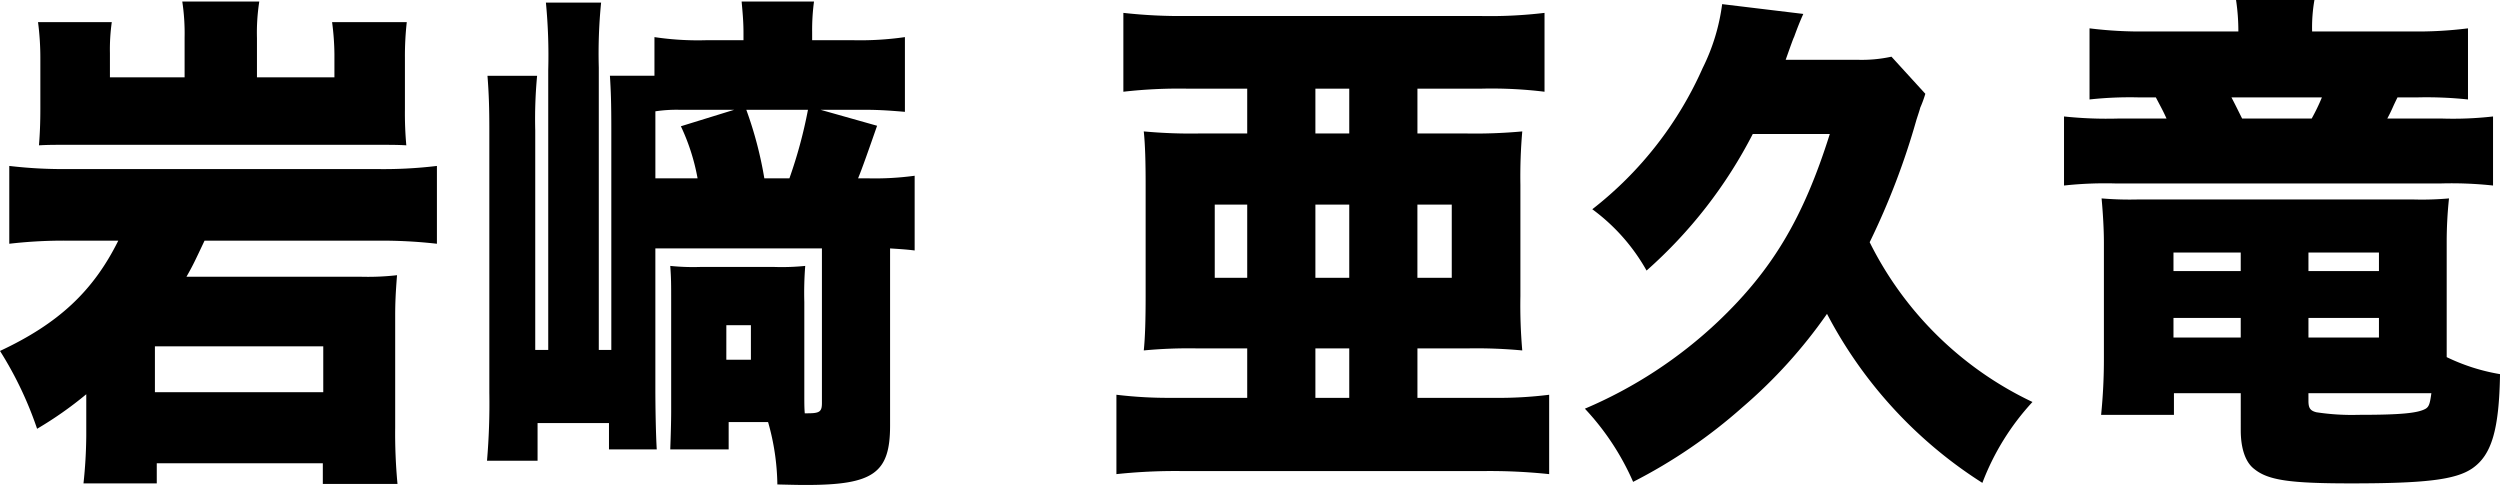 <svg id="グループ_786" data-name="グループ 786" xmlns="http://www.w3.org/2000/svg" xmlns:xlink="http://www.w3.org/1999/xlink" width="291.061" height="56.458" viewBox="0 0 291.061 56.458">
  <defs>
    <clipPath id="clip-path">
      <rect id="長方形_472" data-name="長方形 472" width="291.061" height="56.458" transform="translate(0 0)" fill="none"/>
    </clipPath>
  </defs>
  <g id="グループ_785" data-name="グループ 785" clip-path="url(#clip-path)">
    <path id="パス_1120" data-name="パス 1120" d="M8.046,28.02a54.848,54.848,0,0,0-6.966.359v-9.06a53.567,53.567,0,0,0,7.074.361H43.687a52.074,52.074,0,0,0,7.181-.361v9.06a56.974,56.974,0,0,0-7.019-.359H23.814c-1.134,2.4-1.35,2.878-2.106,4.2H42.013a30.028,30.028,0,0,0,4.212-.18c-.162,2.039-.216,3.24-.216,4.74V49.738a63.309,63.309,0,0,0,.269,6.6H37.584v-2.4H18.252v2.34H9.72a55.208,55.208,0,0,0,.324-5.579V45.9a43.163,43.163,0,0,1-5.725,4.02A42.4,42.4,0,0,0,0,40.858C6.8,37.679,10.854,33.9,13.77,28.02ZM21.492,4.38a24.692,24.692,0,0,0-.27-4.2h8.965a23.635,23.635,0,0,0-.271,4.259V9h9.019V6.3a30.346,30.346,0,0,0-.271-3.72h8.694a35.439,35.439,0,0,0-.215,4.14v6a41.6,41.6,0,0,0,.162,4.2c-.973-.061-1.891-.061-3.834-.061H8.37c-2.053,0-2.754,0-3.834.061.108-1.32.162-2.641.162-4.26V6.84a32.133,32.133,0,0,0-.27-4.26h8.586a22.575,22.575,0,0,0-.216,3.6V9h8.694ZM18.036,45.658h19.6v-5.34h-19.6Z"/>
    <path id="パス_1121" data-name="パス 1121" d="M76.3,45.178c0,2.221.054,5.34.162,7.141H70.9V49.258H62.586v4.381H56.7a78.359,78.359,0,0,0,.27-7.92V15.24c0-2.76-.054-4.32-.216-6.419h5.778a53.633,53.633,0,0,0-.217,6.359V40.739h1.513V8.16A64.26,64.26,0,0,0,63.557.3h6.427a59.566,59.566,0,0,0-.27,7.559V40.739h1.458V15.3c0-3.54-.054-4.681-.162-6.479h5.184v-4.5a34.25,34.25,0,0,0,6.1.359h4.266v-.9c0-1.261-.108-2.4-.216-3.6H94.77a24.841,24.841,0,0,0-.216,3.541V4.68h4.7a36.7,36.7,0,0,0,6.1-.359v8.7c-2.106-.18-3.24-.24-4.914-.24H95.526l6.588,1.86c-.918,2.64-1.782,5.1-2.214,6.12h1.08a34.117,34.117,0,0,0,5.508-.3v8.7c-.918-.12-1.943-.18-2.861-.24v20.64c0,5.519-1.945,6.9-9.775,6.9-.648,0-.972,0-3.348-.059a27.646,27.646,0,0,0-1.08-7.26h-4.59v3.18h-6.8c.054-1.441.107-3.241.107-4.44V35.158c0-2.159,0-2.7-.107-4.2a26.2,26.2,0,0,0,3.564.12h8.478a27.163,27.163,0,0,0,3.672-.12,40.2,40.2,0,0,0-.107,4.2V45.719c0,1.319,0,1.739.053,2.4h.324c1.4,0,1.674-.179,1.674-1.2v-18H76.3Zm0-24.418h4.914A24.274,24.274,0,0,0,79.272,14.7l6.21-1.919H79.055a16.635,16.635,0,0,0-2.753.179v7.8Zm8.262,21.119h2.862V37.858H84.564ZM91.908,20.76a54.453,54.453,0,0,0,2.16-7.98H86.887a44.783,44.783,0,0,1,2.1,7.98Z"/>
    <path id="パス_1122" data-name="パス 1122" d="M138.132,10.32a57.153,57.153,0,0,0-7.345.36V1.5a60,60,0,0,0,7.561.36h33.858a53.632,53.632,0,0,0,7.614-.36v9.18a50.656,50.656,0,0,0-7.29-.36h-7.506v5.219h5.562a60.1,60.1,0,0,0,6.643-.239,60.7,60.7,0,0,0-.217,6.239V34.5a60.578,60.578,0,0,0,.217,6.3,57.2,57.2,0,0,0-6.211-.24h-5.994v5.759h8.856a47.483,47.483,0,0,0,6.48-.359V55.2a66.436,66.436,0,0,0-7.452-.359H137.43a65.071,65.071,0,0,0-7.452.359V45.959a50.642,50.642,0,0,0,6.534.359h8.694V40.559h-5.994a55.192,55.192,0,0,0-6.049.24c.162-1.561.217-3.66.217-6.36V21.479c0-2.639-.055-4.62-.217-6.179a59.608,59.608,0,0,0,6.589.239h5.454V10.32Zm7.074,13.5h-3.78v8.52h3.78Zm7.938-8.28h3.942V10.32h-3.942Zm3.942,8.28h-3.942v8.52h3.942Zm-3.942,22.5h3.942v-5.76h-3.942Zm15.876-22.5h-4v8.52h4Z"/>
    <path id="パス_1123" data-name="パス 1123" d="M204.065,15.6A54.3,54.3,0,0,1,191.7,31.5a22.486,22.486,0,0,0-6.318-7.139A42.752,42.752,0,0,0,198.233,7.92,23.4,23.4,0,0,0,200.5.481l9.45,1.14c-.325.719-.649,1.5-1.08,2.7-.055.059-.378.959-.973,2.639h8.316a16.319,16.319,0,0,0,4-.36l3.943,4.32a13.639,13.639,0,0,1-.594,1.619c-.055.241-.217.721-.433,1.381a85.342,85.342,0,0,1-5.454,14.28,40.52,40.52,0,0,0,18.955,18.6,28.991,28.991,0,0,0-5.833,9.419,51.642,51.642,0,0,1-18.089-19.679,57.757,57.757,0,0,1-9.828,10.86,60.646,60.646,0,0,1-12.745,8.7,29.993,29.993,0,0,0-5.616-8.519,52.346,52.346,0,0,0,15.5-10.14c6.319-6,9.937-12.06,13.015-21.839Z"/>
    <path id="パス_1124" data-name="パス 1124" d="M260.6,3.66a24.4,24.4,0,0,0-.27-3.66h9.126a18.52,18.52,0,0,0-.269,3.66h11.447a47,47,0,0,0,6.7-.36v8.28a45.736,45.736,0,0,0-5.939-.24h-2.269c-.378.779-.378.779-.594,1.26-.108.24-.27.6-.593,1.2h6.317a41.339,41.339,0,0,0,5.994-.24V21.6a44.759,44.759,0,0,0-6.1-.24h-37.8a44.326,44.326,0,0,0-6.048.24V13.56a47.537,47.537,0,0,0,6.372.24h5.562c-.432-.96-.648-1.32-1.242-2.46h-1.944a43.374,43.374,0,0,0-5.778.24V3.3a48.208,48.208,0,0,0,6.8.36ZM253.1,45.779V48.3h-8.479a64.878,64.878,0,0,0,.325-6.66V28.259c0-1.5-.108-3.419-.27-5.159a39.432,39.432,0,0,0,4.428.119h31.7a36.136,36.136,0,0,0,4.32-.119,48.073,48.073,0,0,0-.269,4.92V41.578a22.867,22.867,0,0,0,6.21,1.981c-.109,6.479-.973,9.42-3.241,10.979-1.944,1.32-5.454,1.74-14.094,1.74-7.128,0-9.666-.36-11.286-1.68-1.026-.779-1.566-2.4-1.566-4.5V45.779Zm-.054-14.22h7.83V29.4h-7.83Zm0,7.74h7.83v-2.28h-7.83Zm16.092-25.5a22.833,22.833,0,0,0,1.188-2.46h-10.53c.594,1.14.756,1.5,1.242,2.46Zm-.378,17.759h8.208V29.4h-8.208Zm0,7.74h8.208v-2.28h-8.208Zm0,7.379c0,.84.216,1.141.918,1.32a27.312,27.312,0,0,0,4.914.3c4.807,0,6.912-.181,7.83-.721.378-.24.486-.6.649-1.8H268.758Z"/>
  </g>
</svg>
